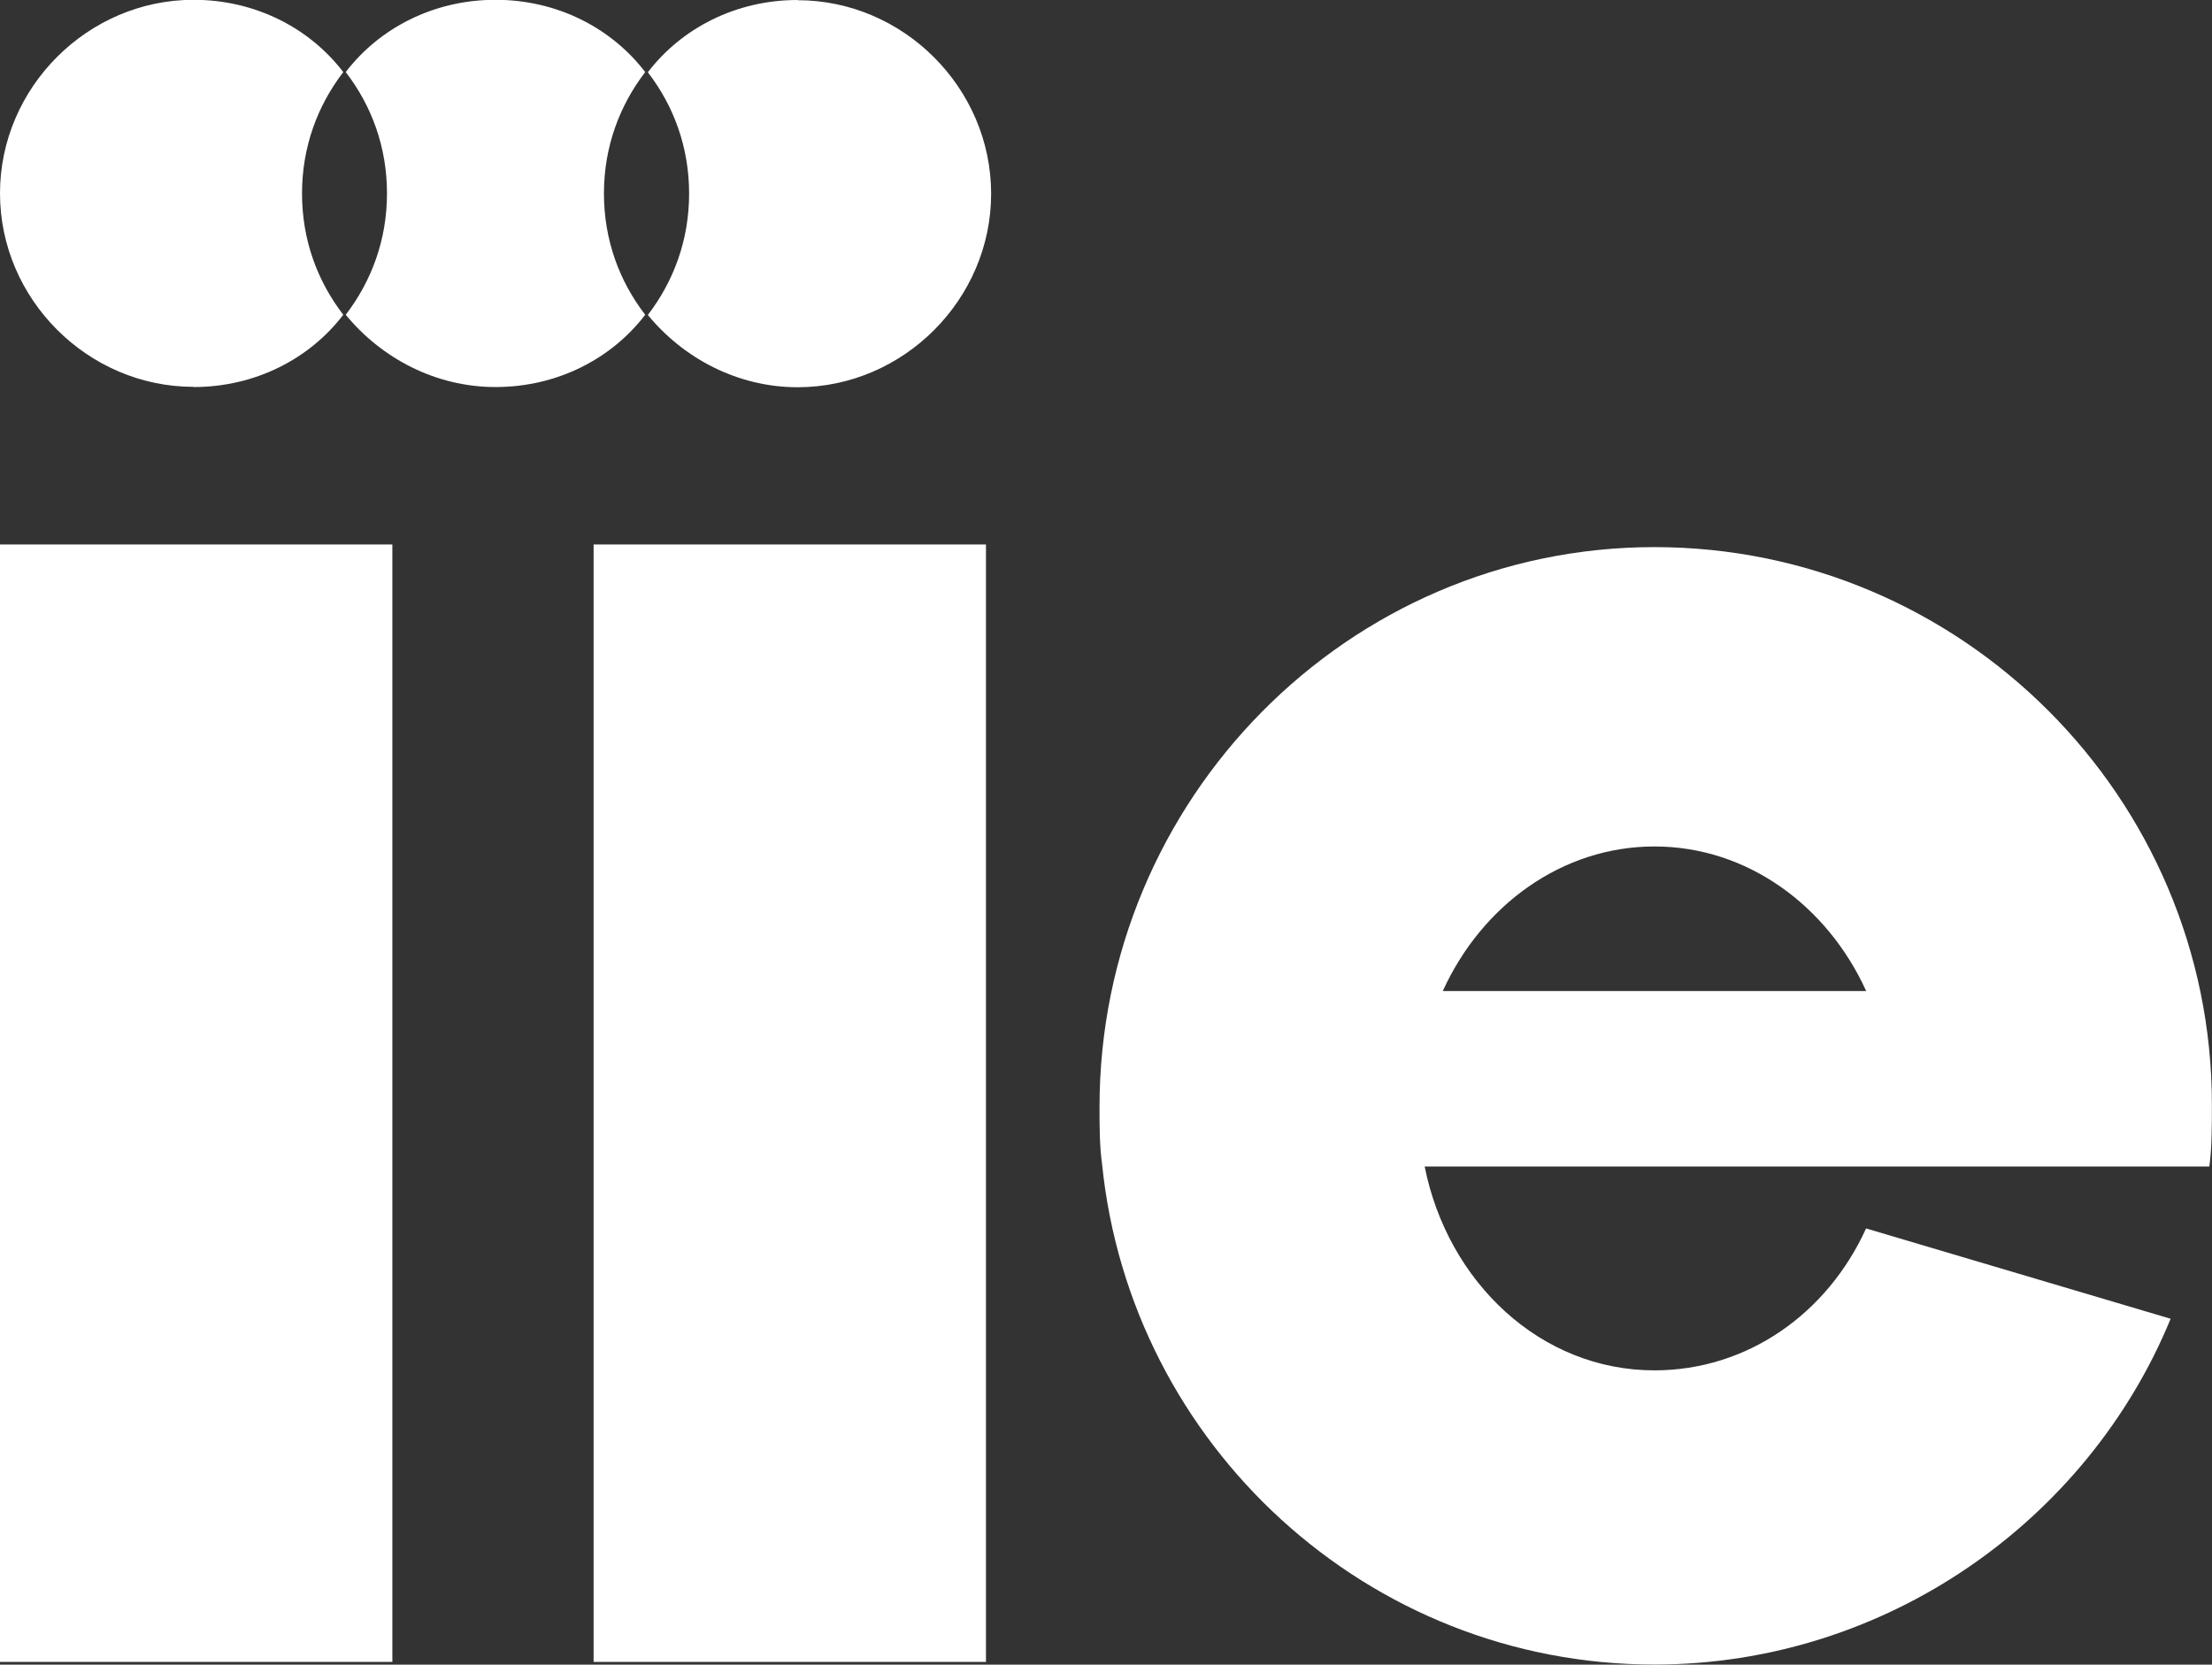 <?xml version="1.0" encoding="UTF-8" standalone="no"?>
<!-- Created with Inkscape (http://www.inkscape.org/) -->

<svg
   xmlns:dc="http://purl.org/dc/elements/1.1/"
   xmlns:cc="http://creativecommons.org/ns#"
   xmlns:rdf="http://www.w3.org/1999/02/22-rdf-syntax-ns#"
   xmlns:svg="http://www.w3.org/2000/svg"
   xmlns="http://www.w3.org/2000/svg"
   xmlns:sodipodi="http://sodipodi.sourceforge.net/DTD/sodipodi-0.dtd"
   xmlns:inkscape="http://www.inkscape.org/namespaces/inkscape"
   width="22.675mm"
   height="17.066mm"
   viewBox="0 0 22.675 17.066"
   version="1.1"
   id="svg939"
   inkscape:version="0.92.4 (5da689c313, 2019-01-14)"
   sodipodi:docname="iieLogo.svg">
  <rect x="0" y="0" width="22.675" height="17.066" fill="#333333" stroke="none"/>
  <defs
     id="defs933" />
  <sodipodi:namedview
     id="base"
     pagecolor="#ffffff"
     bordercolor="#666666"
     borderopacity="1.0"
     inkscape:pageopacity="0.0"
     inkscape:pageshadow="2"
     inkscape:zoom="3.4264484"
     inkscape:cx="53.170588"
     inkscape:cy="22.630834"
     inkscape:document-units="mm"
     inkscape:current-layer="layer1"
     showgrid="false"
     inkscape:pagecheckerboard="true"
     inkscape:window-width="2560"
     inkscape:window-height="1377"
     inkscape:window-x="-8"
     inkscape:window-y="-8"
     inkscape:window-maximized="1" />
  <g
     inkscape:label="Layer 1"
     inkscape:groupmode="layer"
     id="layer1"
     transform="translate(-95.252,-139.545)">
    <rect
       x="95.252"
       y="145.127"
       class="st0"
       width="4.022"
       height="11.456"
       id="rect72"
       style="stroke-width:0.265;fill:#ffffff" />
    <rect
       x="101.337"
       y="145.127"
       class="st0"
       width="4.022"
       height="11.456"
       id="rect74"
       style="stroke-width:0.265;fill:#ffffff" />
    <path
       inkscape:connector-curvature="0"
       class="st0"
       d="m 112.212,145.154 c -3.149,0 -5.689,2.593 -5.689,5.741 0,0.185 0,0.397 0.026,0.582 0.291,2.884 2.725,5.133 5.662,5.133 2.381,0 4.445,-1.482 5.292,-3.545 l -3.122,-0.926 c -0.397,0.873 -1.217,1.455 -2.17,1.455 -1.164,0 -2.117,-0.9 -2.355,-2.09 h 4.736 2.17 1.138 c 0.026,-0.185 0.026,-0.423 0.026,-0.635 0,-3.149 -2.566,-5.715 -5.715,-5.715 z m -2.17,4.551 c 0.397,-0.873 1.217,-1.482 2.17,-1.482 0.953,0 1.773,0.609 2.17,1.482 z"
       id="path76"
       style="stroke-width:0.265;fill:#ffffff" />
    <path
       inkscape:connector-curvature="0"
       class="st0"
       d="m 97.236,143.513 c 0.635,0 1.191,-0.291 1.535,-0.741 -0.265,-0.344 -0.423,-0.767 -0.423,-1.244 0,-0.476 0.159,-0.9 0.423,-1.244 -0.344,-0.45 -0.9,-0.741 -1.535,-0.741 -1.085,0 -1.984,0.9 -1.984,1.984 0,1.085 0.9,1.984 1.984,1.984 z"
       id="path78"
       style="stroke-width:0.265;fill:#ffffff" />
    <path
       inkscape:connector-curvature="0"
       class="st0"
       d="m 101.866,142.772 c -0.265,-0.344 -0.423,-0.767 -0.423,-1.244 0,-0.476 0.159,-0.9 0.423,-1.244 -0.344,-0.45 -0.9,-0.741 -1.535,-0.741 -0.635,0 -1.191,0.291 -1.535,0.741 0.265,0.344 0.423,0.767 0.423,1.244 0,0.476 -0.159,0.9 -0.423,1.244 0.37,0.45 0.926,0.741 1.535,0.741 0.635,0 1.191,-0.291 1.535,-0.741 z"
       id="path80"
       style="stroke-width:0.265;fill:#ffffff" />
    <path
       inkscape:connector-curvature="0"
       class="st0"
       d="m 103.428,139.545 c -0.635,0 -1.191,0.291 -1.535,0.741 0.265,0.344 0.423,0.767 0.423,1.244 0,0.476 -0.159,0.9 -0.423,1.244 0.37,0.45 0.926,0.741 1.535,0.741 1.085,0 1.984,-0.9 1.984,-1.984 0,-1.085 -0.9,-1.984 -1.984,-1.984 z"
       id="path82"
       style="stroke-width:0.265;fill:#ffffff" />
  </g>
</svg>
